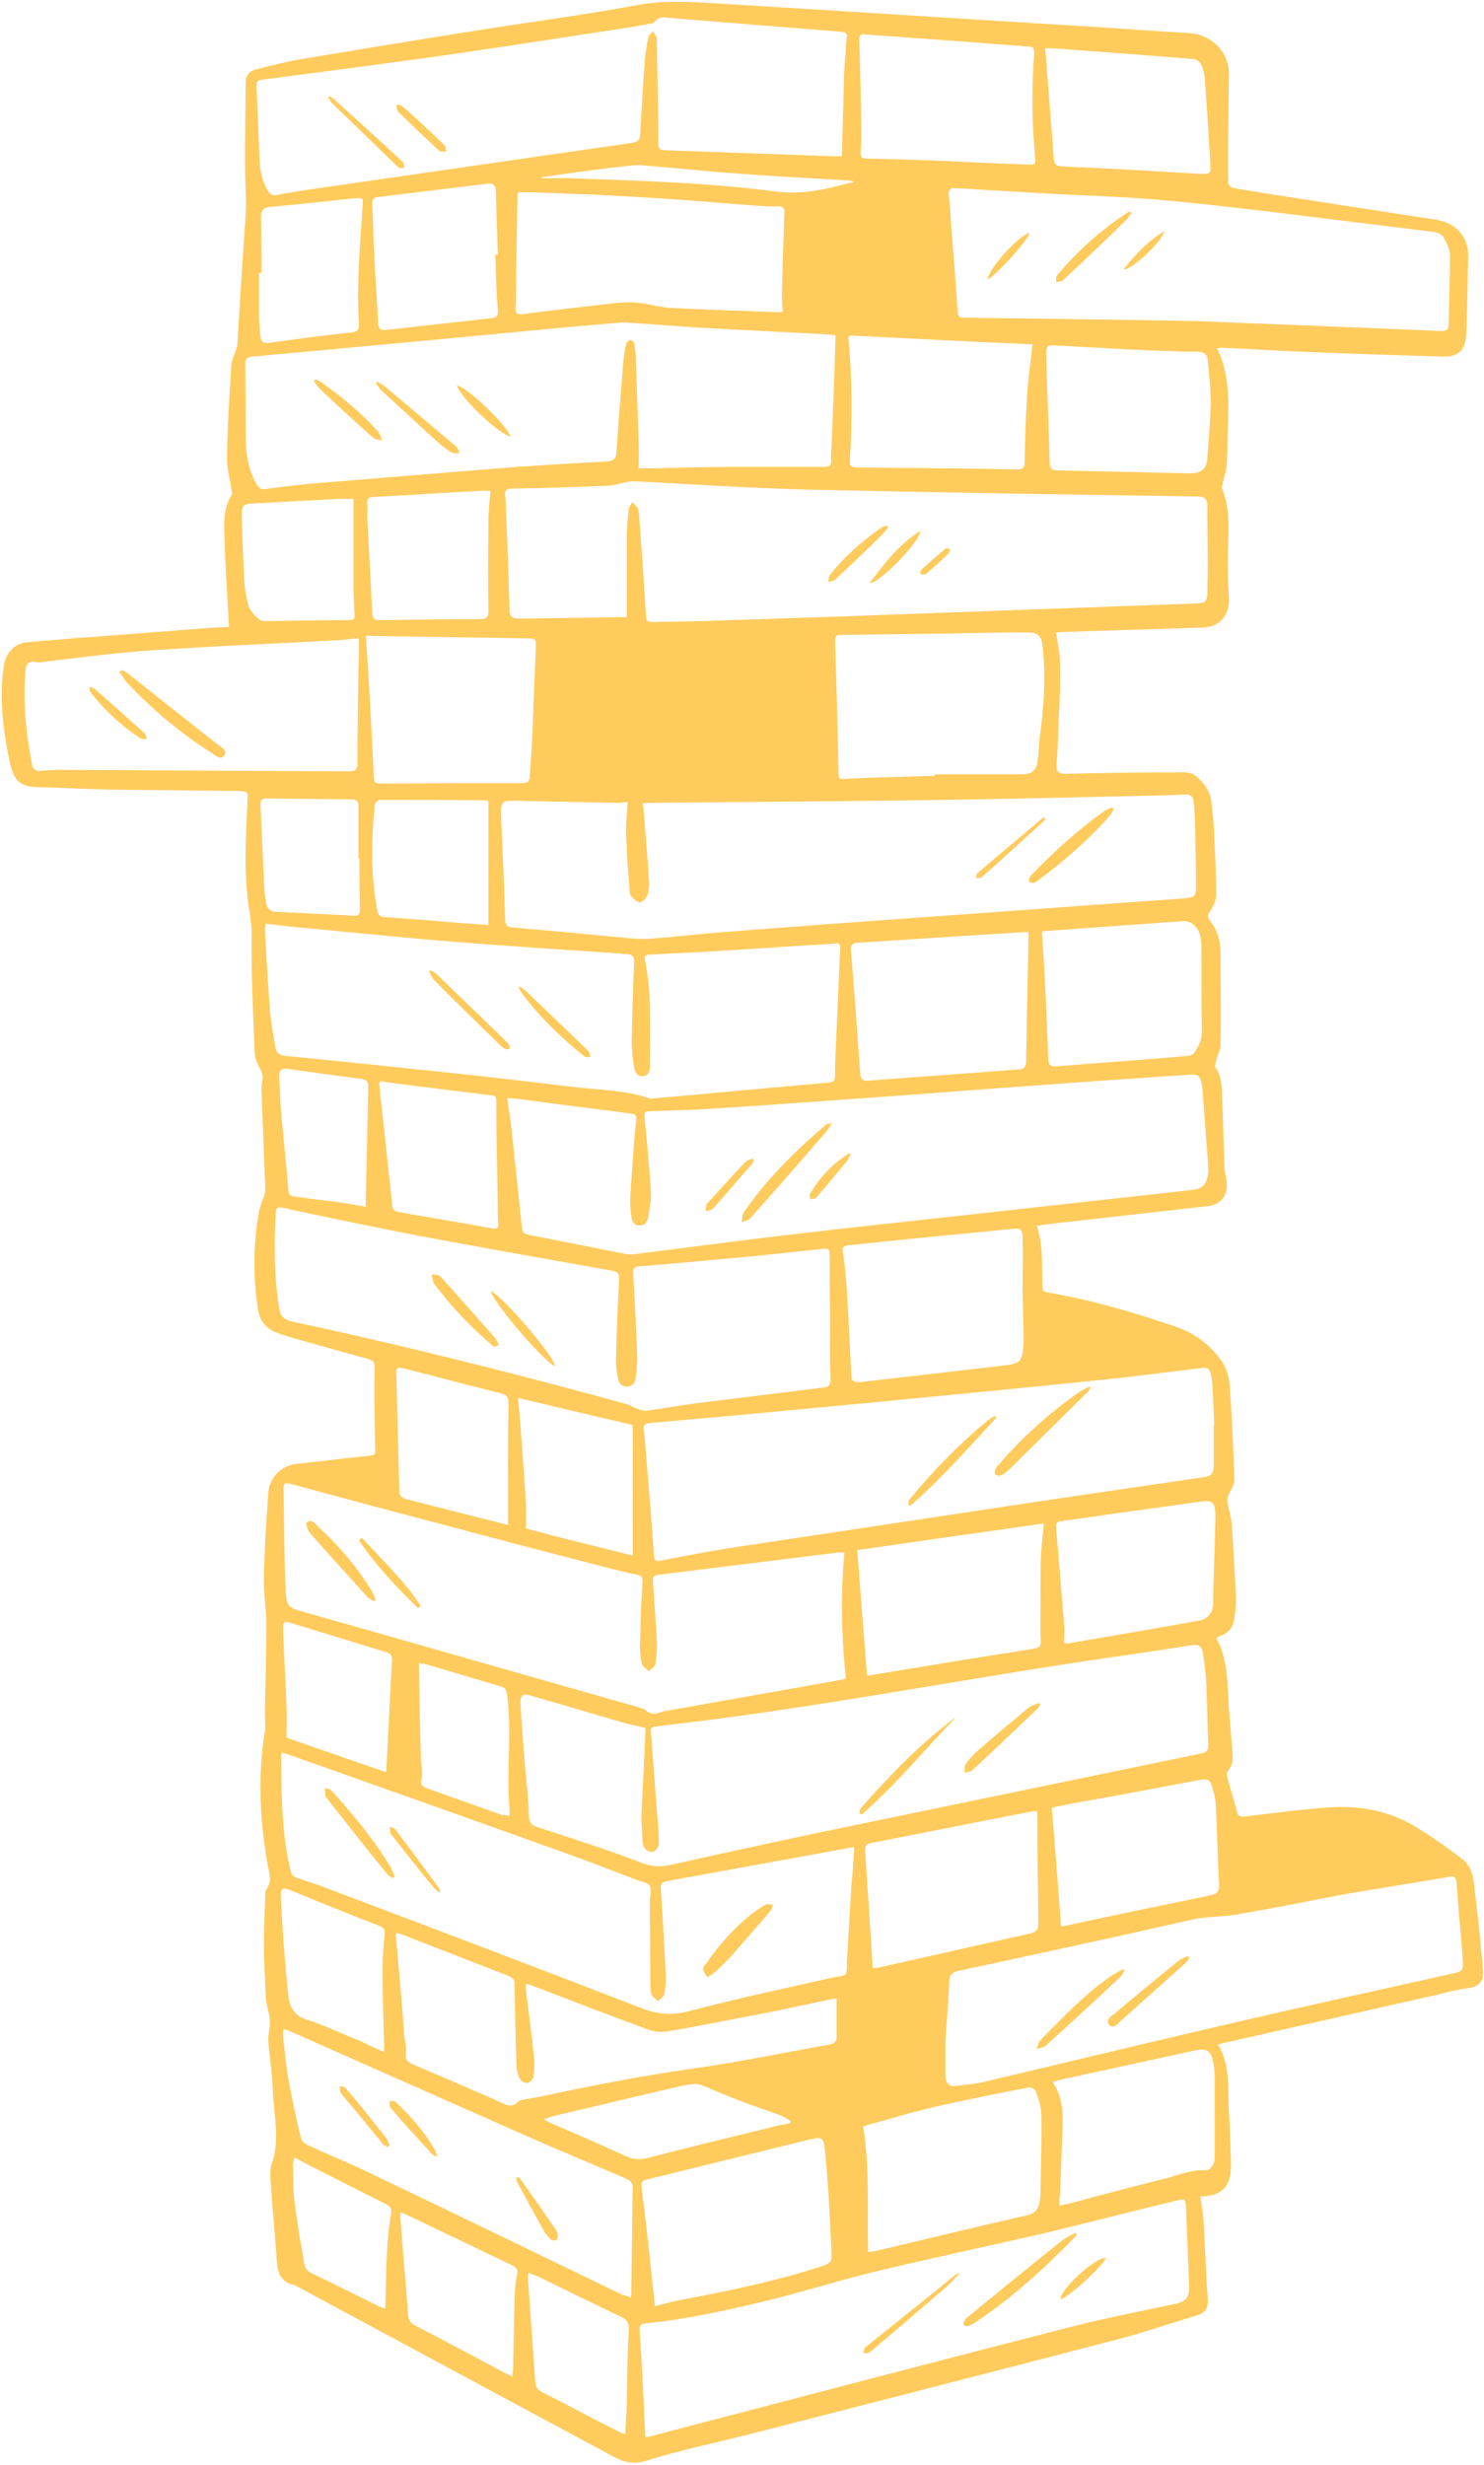 <?xml version="1.0" encoding="UTF-8" standalone="no"?><svg xmlns="http://www.w3.org/2000/svg" xmlns:xlink="http://www.w3.org/1999/xlink" fill="#ffcb5d" height="500.4" preserveAspectRatio="xMidYMid meet" version="1" viewBox="-0.8 -0.2 301.4 500.4" width="301.4" zoomAndPan="magnify"><g id="change1_1"><path d="M45.7,127.1c-0.3-6.3-0.8-12.5-0.9-18.6c-0.1-2.8-0.2-5.6,1.4-8.1c0.2-0.3,0.1-0.8,0-1.2c-0.3-2.2-1-4.5-0.9-6.7 c0.1-6.2,0.5-12.5,0.9-18.7c0.1-1,0.6-1.9,0.9-2.9c0.1-0.3,0.3-0.7,0.3-1c0.5-8.3,1-16.7,1.6-25c0.2-2.2,0.2-4.3,0.1-6.5 c-0.3-7.3,0-14.6,0-21.9c0-1.6,1-2.4,2.4-2.7c2.9-0.7,5.9-1.5,8.9-2c12-2,24.1-4,36.2-5.9c10.7-1.7,21.5-3.1,32.2-5.1 c5.5-1,10.8-0.6,16.1-0.3c26.3,1.6,52.6,3.3,78.9,4.9c5.6,0.4,11.2,0.8,16.7,1.1c4.5,0.2,8.4,3.6,8.3,8.6 c-0.1,5.3-0.1,10.6-0.2,15.9c0,2,0,4.1,0.1,6.1c0,0.3,0.7,0.8,1.1,0.9c6.5,1.1,13.1,2.1,19.6,3.1c7.1,1.1,14.3,2.2,21.4,3.3 c4,0.6,6.6,3.4,6.6,7.2c-0.1,3-0.1,6.1-0.2,9.1c0,2.2-0.1,4.4-0.2,6.6c-0.1,3.5-1.4,5-4.9,4.9c-9.6-0.3-19.1-0.6-28.7-1 c-5.4-0.2-10.8-0.6-16.2-0.8c-0.3,0-0.5,0.1-0.8,0.1c2.8,5.8,2.3,11.8,2.1,17.9c0,2.1,0,4.1-0.2,6.1c-0.1,1.2-0.6,2.4-0.8,3.6 c-0.1,0.3-0.2,0.7-0.1,0.9c1.7,4.1,1.3,8.4,1.2,12.7c-0.1,3.2,0,6.4,0.2,9.6c0.2,3.3-1.9,5.8-5.2,5.9c-9.5,0.3-18.9,0.6-28.4,0.9 c-0.5,0-1,0.1-1.5,0.1c0.3,2.2,0.8,4.3,0.8,6.4c0.1,4-0.1,8-0.3,12c-0.1,2.8-0.2,5.7-0.4,8.5c-0.1,1.3,0.4,1.8,1.7,1.8 c7.6-0.2,15.1-0.3,22.7-0.3c1.3,0,2.8-0.1,3.7,0.6c1.6,1.3,3,3,3.3,5.2c0.3,2.3,0.5,4.5,0.6,6.8c0.2,4.1,0.4,8.2,0.4,12.3 c0,1.1-0.6,2.4-1.3,3.4c-0.5,0.8-0.5,1.1,0.1,1.9c0.8,1,1.4,2.2,1.7,3.4c0.4,1.4,0.4,3,0.4,4.4c0,5.7,0.1,11.4,0,17.1 c0,1.3-0.7,2.5-1,3.8c-0.1,0.4-0.2,0.9,0,1.1c1.2,1.7,1.2,3.7,1.3,5.6c0.2,4.8,0.3,9.6,0.5,14.4c0,1,0.3,2,0.4,3 c0.4,2.9-1.1,4.8-4,5.1c-11,1.2-22,2.5-32.9,3.7c-0.5,0.1-1,0.2-1.6,0.3c1.3,4.1,1,8.1,1.1,12.2c0,0.9,0.3,1.2,1.2,1.3 c9,1.6,17.7,4.1,26.3,7.1c3.7,1.3,6.7,3.7,8.9,6.8c0.9,1.2,1.4,2.9,1.6,4.4c0.5,6.6,0.8,13.2,1,19.8c0,1-0.8,2.1-1.2,3.1 c-0.2,0.5-0.3,1-0.2,1.4c0.3,1.6,0.8,3.2,0.9,4.8c0.3,4.7,0.6,9.4,0.8,14.1c0.1,1.6-0.1,3.2-0.3,4.7c-0.2,1.7-1.1,2.9-2.8,3.5 c-0.2,0.1-0.4,0.2-0.6,0.3c-0.1,0-0.1,0.2-0.2,0.3c2.6,4.8,2.1,10.2,2.6,15.4c0.2,2.6,0.4,5.1,0.6,7.7c0.1,1.3,0.1,2.6-0.9,3.7 c-0.2,0.2-0.2,0.8-0.2,1.1c0.6,2.4,1.4,4.7,2,7.1c0.2,1,0.6,1.2,1.5,1.1c5.9-0.7,11.8-1.5,17.8-1.9c6-0.3,11.7,0.8,16.9,3.9 c3.4,2.1,6.7,4.4,9.8,6.8c1,0.8,1.8,2.4,2,3.7c0.8,6.2,1.5,12.5,2,18.8c0.2,2.4-1,3.3-3.4,3.6c-2.5,0.3-4.9,1.1-7.4,1.6 c-13.7,3.1-27.4,6.2-41.1,9.3c-0.6,0.1-1.2,0.3-1.9,0.5c2.6,4.4,1.9,9.1,2.2,13.7c0.2,3.3,0.3,6.6,0.4,9.9c0,1.1,0,2.2-0.2,3.2 c-0.5,2.3-2.1,3.6-4.4,3.9c-0.5,0.1-1,0.1-1.6,0.1c0.2,1.6,0.5,3,0.6,4.4c0.2,3.1,0.3,6.2,0.5,9.4c0.1,2.3,0.2,4.6,0.4,6.8 c0.2,2-0.5,3.1-2.3,3.6c-5.9,1.8-11.8,3.8-17.8,5.3c-24.2,6.3-48.4,12.5-72.6,18.7c-7.1,1.8-14.4,3.3-21.4,5.5 c-2.7,0.8-4.6,0.2-6.7-0.9c-21.2-11.4-42.4-22.8-63.6-34.2c-0.4-0.2-0.8-0.5-1.2-0.6c-2.8-0.6-3.3-2.6-3.5-5 c-0.2-3.8-0.6-7.6-0.9-11.4c-0.1-1.9-0.3-3.8-0.4-5.7c0-0.8,0-1.7,0.3-2.5c1.8-5.1,0.3-10.2,0.2-15.3c-0.1-3.2-0.7-6.4-0.9-9.6 c-0.1-1.2,0.3-2.4,0.3-3.6c0-0.5,0-1-0.1-1.5c-0.2-1.3-0.7-2.6-0.7-3.9c-0.2-3.7-0.4-7.4-0.4-11.2c0-3.3,0.2-6.6,0.3-9.9 c0-0.2,0-0.5,0.2-0.7c1.3-1.8,0.5-3.5,0.2-5.3c-1.5-8.9-2-17.8-0.5-26.7c0.2-1.2,0-2.4,0-3.6c0.1-6.1,0.3-12.3,0.3-18.4 c0-3.1-0.6-6.1-0.5-9.2c0.1-5.8,0.5-11.6,0.9-17.4c0.2-2.7,2.3-5.4,5.7-5.8c4.8-0.5,9.5-1.1,14.3-1.6c1.8-0.2,1.8-0.1,1.7-2 c-0.1-5.4-0.2-10.7-0.1-16.1c0-1.1-0.5-1.3-1.3-1.6c-5.1-1.4-10.2-2.8-15.4-4.3c-1-0.3-2-0.6-3.1-1c-2.2-0.8-3.5-2.4-3.9-4.7 c-1-6.6-1-13.3,0.2-19.9c0.2-1.1,0.7-2.2,1.1-3.3c0.1-0.4,0.2-0.9,0.2-1.3c-0.3-6.6-0.5-13.2-0.8-19.8c0-0.7,0-1.5,0.2-2.2 c0.2-1-0.1-1.8-0.6-2.7c-0.6-0.9-0.9-2.1-1-3.2c-0.3-8-0.7-16-0.6-24c0-2.2-0.4-4.2-0.7-6.2c-0.9-7.1-0.4-14.2-0.1-21.4 c0.1-1.3-0.6-1.2-1.4-1.3c-8.9-0.1-17.9-0.2-26.8-0.3c-4.9-0.1-9.8-0.4-14.7-0.5c-3.2-0.1-4.5-1.3-5.3-4.6 c-1.3-5.8-2.1-11.8-1.6-17.8c0.1-1.1,0.2-2.1,0.5-3.2c0.6-2.2,2.5-3.7,4.5-3.8c4.9-0.4,9.8-0.9,14.8-1.2c7.8-0.6,15.5-1.2,23.3-1.8 C44.1,127.2,45.1,127.1,45.7,127.1z M102.2,222.7c0.3,2.1,0.6,3.8,0.8,5.5c0.7,6.6,1.4,13.3,2.1,19.9c0.2,2.2,0.3,2.2,2.5,2.6 c6.3,1.2,12.5,2.5,18.8,3.7c0.6,0.1,1.2,0.1,1.8,0c10.7-1.3,21.4-2.8,32-4c11.7-1.4,23.3-2.6,35-3.9c15.3-1.7,30.7-3.4,46-5.1 c2.1-0.2,3-1,3.3-3c0.1-0.5,0.1-1.1,0.1-1.7c-0.4-5.3-0.8-10.6-1.2-15.9c0-0.3-0.1-0.6-0.1-0.8c-0.4-1.9-0.7-2.1-2.7-2 c-10.5,0.7-20.9,1.4-31.4,2.2c-10.4,0.7-20.7,1.6-31.1,2.3c-11.5,0.8-23.1,1.7-34.6,2.4c-4,0.3-8.1,0.3-12.2,0.5 c-0.7,0-1.4,0-1.2,1.2c0.5,5,1,10.1,1.3,15.2c0.1,1.6-0.3,3.2-0.5,4.9c-0.2,1-0.6,2-1.8,1.9c-1.3,0-1.6-1-1.7-2 c-0.1-1.2-0.3-2.3-0.2-3.5c0.3-5.3,0.7-10.7,1.2-16c0.1-0.8-0.1-1.1-0.9-1.2c-6.7-0.9-13.4-1.7-20.1-2.6 C105.8,223,104.1,222.9,102.2,222.7z M126.5,125.1c0-5.6,0-11,0-16.3c0-1.9,0.2-3.8,0.4-5.7c0.1-0.5,0.5-0.9,0.7-1.4 c0.4,0.4,0.8,0.8,1.1,1.2c0.2,0.4,0.3,1,0.3,1.5c0.5,6.8,1,13.7,1.4,20.5c0.1,0.9,0.3,1.2,1.2,1.2c3.3-0.1,6.7-0.1,10.1-0.2 c9-0.3,18.1-0.6,27.1-0.9c24.6-0.9,49.2-1.8,73.8-2.7c1.2,0,1.7-0.5,1.8-1.6c0-2,0.1-3.9,0.1-5.9c0-4.1-0.1-8.2-0.1-12.3 c0-1.4-0.5-1.9-2-1.9c-26.4-0.4-52.8-0.8-79.1-1.4c-11.8-0.3-23.6-1.1-35.5-1.7c-0.5,0-0.9,0.1-1.4,0.2c-1.2,0.2-2.3,0.6-3.5,0.7 c-6.6,0.3-13.2,0.5-19.8,0.6c-1.1,0-1.4,0.4-1.3,1.5c0.2,1.2,0.1,2.5,0.2,3.8c0.3,6.5,0.5,12.9,0.7,19.4c0,1.3,0.6,1.7,1.9,1.7 c7.1-0.1,14.2-0.2,21.3-0.3C126,125.2,126.3,125.1,126.5,125.1z M130.3,350.6c-1.2-0.3-2.4-0.5-3.6-0.8c-6.6-1.9-13.2-3.9-19.9-5.8 c-1.4-0.4-1.9,0-1.9,1.5c0.2,3.8,0.5,7.5,0.8,11.3c0.3,3.8,0.8,7.6,0.9,11.4c0,1.6,0.5,2.2,1.9,2.6c7.1,2.3,14.3,4.6,21.3,7.3 c2.2,0.8,4,0.7,6.1,0.2c12.5-2.8,25-5.5,37.6-8.1c23.2-4.8,46.4-9.6,69.6-14.4c1.2-0.2,1.6-0.7,1.5-1.9c-0.2-4-0.2-8.1-0.4-12.2 c-0.1-2.1-0.4-4.3-0.7-6.4c-0.2-1.2-0.9-1.7-2.2-1.5c-5.8,0.9-11.6,1.8-17.4,2.6c-30.6,4.5-60.9,10.5-91.6,13.9 c-0.7,0.1-1,0.3-0.9,1.1c0.4,5.3,0.8,10.7,1.2,16c0.2,2.2,0.4,4.5,0.4,6.7c0,0.6-0.5,1.3-1,1.6c-0.3,0.2-1.2,0-1.6-0.4 c-0.4-0.3-0.6-1-0.7-1.5c-0.1-2.1-0.3-4.3-0.2-6.4C129.8,361.8,130.1,356.2,130.3,350.6z M126.7,162.6c-0.7,0.1-1.4,0.2-2,0.2 c-6.6-0.1-13.2-0.3-19.9-0.4c-4-0.1-3.9-0.1-3.8,3.9c0.3,6.7,0.6,13.4,0.8,20.1c0,1.1,0.3,1.6,1.4,1.7c7.3,0.6,14.6,1.3,21.9,2 c2,0.2,4,0.4,6,0.3c5.2-0.4,10.3-1,15.5-1.4c13.9-1.1,27.9-2.1,41.8-3.1c17.1-1.2,34.1-2.5,51.2-3.7c2.2-0.2,2.5-0.3,2.5-2.5 c0-4.5-0.1-8.9-0.2-13.4c0-1.3-0.2-2.5-0.3-3.8c-0.1-1.1-0.7-1.5-1.8-1.4c-3.2,0.2-6.4,0.2-9.6,0.3c-13.1,0.3-26.3,0.6-39.4,0.8 c-20,0.3-40,0.4-60,0.6c-0.4,0-0.7,0.1-1.1,0.1c0.1,0.5,0.2,0.9,0.2,1.3c0.4,4.8,0.8,9.6,1.1,14.3c0.1,1,0,2.1-0.3,3 c-0.2,0.6-1,1.4-1.5,1.5c-0.6,0-1.3-0.7-1.8-1.2c-0.2-0.2-0.3-0.7-0.3-1c-0.2-3.2-0.6-6.3-0.6-9.5 C126.1,168.5,126.5,165.7,126.7,162.6z M168.9,67.9c-0.6-0.1-1-0.2-1.5-0.2c-8.8-0.5-17.7-0.9-26.5-1.4c-4.7-0.3-9.5-0.7-14.2-1 c-0.5,0-1,0-1.5,0c-2.8,0.2-5.6,0.5-8.4,0.7c-22.1,2.1-44.3,4.2-66.4,6.2c-1.1,0.1-1.4,0.5-1.4,1.5c0.1,4.7,0.1,9.3,0.1,14 c0,3.6,0.3,7.1,2.2,10.4c0.5,0.8,0.9,1.1,1.8,1c3.5-0.5,6.9-0.9,10.4-1.2c12.2-1,24.4-2,36.7-3c7.4-0.6,14.8-1,22.2-1.4 c1.3-0.1,1.9-0.4,2-1.9c0.4-6.1,0.9-12.3,1.4-18.4c0.1-1.2,0.3-2.5,0.6-3.7c0.1-0.3,0.5-0.6,0.9-0.7c0.2,0,0.6,0.4,0.7,0.7 c0.2,0.7,0.2,1.4,0.3,2.1c0.2,5.9,0.4,11.7,0.6,17.6c0.1,1.9,0,3.7,0,5.7c0.7,0,1.3,0,1.8,0c5.5-0.1,11-0.3,16.5-0.3 c6.4,0,12.9,0,19.3,0c1.1,0,1.6-0.3,1.5-1.5c-0.1-1,0.1-2,0.1-2.9C168.4,82.9,168.7,75.4,168.9,67.9z M53.1,187.3 c0,0.6-0.1,1-0.1,1.4c0.3,5.3,0.6,10.6,1,15.9c0.2,2.6,0.7,5.2,1.1,7.7c0.2,1.3,0.9,1.8,2.3,1.9c11.4,1.1,22.7,2.3,34.1,3.5 c8.4,0.9,16.9,1.9,25.3,2.9c4.8,0.5,9.7,0.6,14.3,2.2c0.2,0.1,0.6,0,0.8,0c11.5-1,22.9-2.1,34.4-3.1c2.5-0.2,2.5-0.1,2.5-2.6 c0-0.3,0-0.7,0-1c0.3-7.7,0.7-15.4,1-23.1c0.1-1.7,0.1-1.8-1.6-1.6c-8.4,0.5-16.8,1.1-25.3,1.6c-3.9,0.2-7.7,0.4-11.6,0.6 c-0.7,0-1.3,0.1-1.1,1.1c0.4,2.3,0.8,4.7,0.9,7.1c0.2,4.8,0.1,9.7,0.1,14.5c0,0.9-0.3,1.9-1.4,2c-1.2,0.1-1.6-0.8-1.8-1.8 c-0.3-1.7-0.5-3.4-0.5-5.1c0.1-5.3,0.2-10.6,0.5-15.9c0.1-1.5-0.4-2.1-1.8-2c-0.3,0-0.6,0-0.8-0.1c-10.5-0.7-21-1.4-31.5-2.2 c-10.5-0.8-21.1-1.9-31.6-2.9C59.3,188.1,56.3,187.7,53.1,187.3z M170.7,315c-0.5,0-0.9,0-1.3,0c-12.1,1.5-24.2,3-36.4,4.5 c-1,0.1-1.3,0.4-1.2,1.5c0.3,4,0.6,8.1,0.8,12.1c0.1,1.5-0.1,3.1-0.3,4.6c-0.1,0.5-0.8,0.9-1.3,1.4c-0.5-0.5-1.3-0.9-1.4-1.4 c-0.3-1.3-0.5-2.8-0.4-4.2c0.1-4.2,0.2-8.4,0.5-12.6c0-0.9-0.2-1.2-1.1-1.4c-2-0.4-4-0.9-6-1.4c-11.2-2.9-22.4-5.8-33.5-8.8 c-10.4-2.7-20.7-5.5-31.1-8.3c-1.3-0.3-1.2,0.4-1.2,1.2c0.1,6.7,0.1,13.4,0.4,20.1c0.2,3.9,0.4,3.8,4.2,4.9 c22.6,6.4,45.2,12.9,67.8,19.3c0.4,0.1,0.8,0.2,1,0.4c1.1,1.1,2.3,0.9,3.6,0.4c0.3-0.1,0.6-0.2,1-0.2c11.1-2,22.1-3.9,33.2-5.9 c1.1-0.2,2.2-0.4,3-0.6C170.1,332.1,169.9,323.6,170.7,315z M172.7,374.8c-0.7,0.1-1.3,0.2-1.8,0.3c-12.1,2.2-24.1,4.4-36.2,6.6 c-1,0.2-1.4,0.5-1.3,1.6c0.4,5.7,0.7,11.4,1,17.2c0.1,1.4,0,2.8-0.3,4.2c-0.1,0.5-0.8,0.9-1.2,1.4c-0.4-0.4-1-0.7-1.3-1.2 c-0.3-0.5-0.2-1.2-0.3-1.8c0-5.8-0.1-11.6-0.1-17.5c0-1,0.4-2.2,0-2.9c-0.4-0.7-1.7-0.9-2.6-1.2c-4.5-1.7-9-3.5-13.5-5.1 c-19.2-6.9-38.4-13.7-57.6-20.5c-0.3-0.1-0.6-0.1-1.1-0.3c-0.1,0.6-0.1,1-0.1,1.4c0.1,7.7,0.1,15.4,2,22.9c0.1,0.5,0.7,1,1.1,1.1 c1.6,0.6,3.4,1.1,5,1.7c21.7,8.2,43.4,16.4,65.1,24.8c3.3,1.3,6.1,1.5,9.7,0.6c9.8-2.6,19.7-4.7,29.5-6.9c0.8-0.2,1.8-0.1,2.2-0.6 c0.4-0.5,0.3-1.5,0.3-2.3c0.3-5.2,0.6-10.4,0.9-15.6C172.4,380.1,172.5,377.6,172.7,374.8z M170.2,31.5c0.1-5.4,0.3-10.6,0.4-15.9 c0.1-2.5,0.3-4.9,0.5-7.4c0.2-1.8,0.3-1.8-1.6-2c-11.2-0.9-22.4-1.8-33.6-2.7c-1.4-0.1-2.8-0.6-3.8,0.8c-0.1,0.2-0.5,0.2-0.8,0.3 c-2.2,0.4-4.3,0.8-6.5,1.1c-11.9,1.8-23.9,3.7-35.8,5.4c-12.2,1.7-24.5,3.3-36.7,4.9c-0.9,0.1-1,0.5-1,1.3 c0.2,4.9,0.4,9.9,0.6,14.8c0.1,2.3,0.5,4.4,1.7,6.4c0.5,0.8,0.9,1,1.8,0.9c1.9-0.4,3.8-0.7,5.8-1c22.1-3.2,44.3-6.4,66.4-9.6 c1.1-0.2,1.5-0.5,1.6-1.6c0.3-5.2,0.6-10.3,1-15.5c0.1-1.5,0.4-3,0.7-4.4c0.1-0.4,0.6-0.7,0.9-1.1c0.3,0.4,0.6,0.9,0.8,1.3 c0.1,0.1,0,0.3,0,0.4c0.1,7,0.3,14.1,0.3,21.1c0,1,0.3,1.2,1.2,1.3c11.2,0.4,22.4,0.8,33.7,1.2C168.7,31.6,169.4,31.5,170.2,31.5z M245.7,289.1c0,0,0.1,0,0.1,0c-0.1-2.8-0.2-5.6-0.4-8.4c0-0.8-0.2-1.6-0.4-2.3c-0.2-0.7-0.7-1-1.5-0.9c-6.7,0.8-13.4,1.7-20.1,2.4 c-16.6,1.7-33.2,3.3-49.8,4.9c-13.7,1.3-27.5,2.6-41.2,3.8c-2.7,0.2-2.7,0.2-2.3,2.8c0,0.3,0.1,0.6,0.1,1c0.6,7.7,1.3,15.3,1.8,23 c0.1,1.2,0.4,1.5,1.6,1.2c5-1,10-1.9,15-2.7c15.9-2.4,31.9-4.8,47.8-7.2c15.8-2.4,31.5-4.7,47.3-7c1.5-0.2,2-0.8,2-2.2 C245.7,294.7,245.7,291.9,245.7,289.1z M167.8,267.3C167.7,267.3,167.7,267.3,167.8,267.3c-0.1-4.1-0.1-8.1-0.1-12.2 c0-1.9,0-1.9-1.9-1.7c-5.9,0.6-11.8,1.3-17.7,1.8c-6.4,0.6-12.8,1.2-19.2,1.7c-0.8,0.1-1.1,0.3-1.1,1.2c0.3,5.5,0.6,11,0.8,16.5 c0.1,1.6-0.1,3.3-0.3,4.9c-0.1,1-0.6,1.8-1.8,1.8c-1.1,0-1.7-0.8-1.8-1.8c-0.2-1.1-0.4-2.1-0.4-3.2c0.1-5.2,0.3-10.4,0.6-15.6 c0.1-2.7,0.2-2.6-2.4-3.1c-12.8-2.3-25.5-4.5-38.2-6.9c-9.2-1.8-18.5-3.7-27.7-5.7c-1.4-0.3-1.4,0.5-1.4,1.4 c-0.4,6.3-0.3,12.7,0.7,19c0.3,1.7,1,2.3,2.6,2.7c22.9,4.9,45.6,10.6,68.1,16.8c0.7,0.2,1.3,0.7,2,0.9c0.6,0.2,1.3,0.5,1.9,0.4 c3.4-0.4,6.7-1.1,10.1-1.5c8.6-1.1,17.2-2.1,25.8-3.2c1.2-0.1,1.5-0.6,1.5-1.8C167.7,275.5,167.8,271.4,167.8,267.3z M242.5,65 c17.2,0.7,33.3,1.3,49.3,2c0.9,0,1.6-0.1,1.6-1.2c0.1-4.7,0.3-9.5,0.3-14.2c0-1.2-0.7-2.5-1.3-3.6c-0.3-0.6-1.2-1-1.9-1.1 c-11.3-1.4-22.6-2.8-34-4.2c-8-0.9-16-1.9-24-2.5c-6.3-0.5-12.6-0.7-18.8-1c-6.8-0.4-13.6-0.8-20.4-1.2c-1.1-0.1-1.5,0.3-1.4,1.4 c0.3,2.6,0.4,5.2,0.6,7.8c0.4,5.3,0.9,10.7,1.2,16c0.1,1,0.5,1.1,1.3,1.1C211.2,64.5,227.4,64.7,242.5,65z M130.3,494.6 c0.5-0.1,0.8-0.1,1.1-0.2c5.7-1.5,11.4-3,17.2-4.5c22.5-5.9,45.1-11.8,67.7-17.6c7-1.8,14.2-3.2,21.3-4.7c2.5-0.5,3.2-1.3,3.1-3.9 c-0.2-5.1-0.4-10.2-0.6-15.4c-0.1-2.1-0.1-2.2-2.1-1.7c-9.2,2.2-18.3,4.6-27.6,6.8c-10.9,2.5-21.9,4.8-32.7,7.4 c-7.2,1.7-14.4,4-21.6,5.8c-8.5,2.1-17,4-25.8,4.9c-0.8,0.1-1.3,0.3-1.2,1.4c0.4,5.3,0.6,10.5,0.9,15.8 C130,490.6,130.2,492.5,130.3,494.6z M191.2,414.1c0,2.2,0,4.6,0,7c0,1.5,0.8,2.4,1.9,2.2c1.9-0.2,3.9-0.4,5.8-0.8 c17.8-4.2,35.5-8.5,53.3-12.6c13.9-3.2,27.9-6.3,41.9-9.4c2.1-0.5,2.3-0.5,2.2-2.7c-0.4-5.3-0.9-10.6-1.3-15.9 c-0.1-0.9-0.4-1.2-1.3-1.1c-7,1.2-14,2.3-21,3.5c-7.7,1.4-15.5,3.1-23.2,4.3c-2.7,0.4-5.4,0.3-8.1,0.9c-15.8,3.6-31.6,7-47.4,10.4 c-1.5,0.3-2,0.9-2,2.3C191.8,406.2,191.5,410.1,191.2,414.1z M72.1,129.4c-1.6,0.1-3.1,0.3-4.6,0.4c-12.8,0.7-25.7,1.2-38.5,2.1 c-6.8,0.5-13.6,1.4-20.4,2.2c-0.7,0.1-1.5,0.3-2.2,0.1c-1.5-0.3-1.9,0.5-2,1.6c-0.6,6.6,0.1,13.2,1.4,19.7c0.1,0.3,0.7,0.8,1.1,0.8 c1.4,0,2.9-0.2,4.3-0.2c19.6,0.1,39.2,0.2,58.8,0.3c1.3,0,1.8-0.3,1.8-1.6c0-6.4,0.1-12.9,0.2-19.3 C72.1,133.5,72.1,131.5,72.1,129.4z M127.3,466.3c0.1-0.5,0.1-0.6,0.1-0.8c0.1-7.3,0.2-14.6,0.3-21.9c0-0.4-0.5-1.1-0.9-1.3 c-7.6-3.3-15.2-6.4-22.8-9.8c-15.4-6.8-30.9-13.7-46.3-20.5c-0.2-0.1-0.5-0.1-0.9-0.2c-0.1,0.6-0.2,1.2-0.1,1.7 c0.4,3.1,0.6,6.1,1.2,9.1c0.7,3.7,1.5,7.5,2.4,11.2c0.1,0.6,0.8,1.2,1.4,1.5c4.5,2.1,9.1,3.9,13.5,6.1c16.8,8,33.6,16.2,50.4,24.3 C126.2,465.8,126.7,466,127.3,466.3z M169.1,405.5c-0.7,0.1-1.1,0.2-1.6,0.3c-3.8,0.8-7.6,1.6-11.4,2.4c-6.9,1.3-13.7,2.7-20.6,3.9 c-1.5,0.3-3.2,0.3-4.5-0.2c-7.9-2.9-15.7-5.9-23.5-8.9c-0.4-0.2-0.9-0.3-1.5-0.5c0,0.5,0,0.9,0,1.2c0.6,4.7,1.2,9.4,1.7,14.2 c0.1,1.2,0,2.5-0.2,3.7c-0.1,0.5-0.9,1.1-1.3,1.1c-0.5,0-1.3-0.5-1.5-1c-0.4-0.9-0.6-1.9-0.6-2.8c-0.2-5.4-0.3-10.7-0.4-16.1 c0-0.9-0.2-1.4-1.1-1.8c-7.2-2.8-14.4-5.6-21.6-8.4c-0.4-0.2-0.8-0.2-1.3-0.4c-0.1,0.3-0.2,0.5-0.1,0.6c0.6,6.7,1.2,13.4,1.7,20 c0.1,1.3,0.5,2.6,0.3,3.9c-0.1,1.1,0.2,1.6,1.2,2.1c5.9,2.5,11.7,5,17.6,7.6c1.4,0.6,2.7,1.6,4.1,0c0.2-0.2,0.5-0.2,0.8-0.3 c1.1-0.2,2.3-0.4,3.4-0.6c10.3-2.2,20.5-4.2,30.9-5.7c9.5-1.3,19-3.3,28.5-5c0.4-0.1,1-0.7,1-1 C169.1,411.1,169.1,408.4,169.1,405.5z M104.4,38.8c0,0.5-0.1,0.8-0.1,1.1c-0.1,5.2-0.2,10.3-0.3,15.5c0,2.4,0,4.8-0.1,7.1 c0,0.9,0.3,1.2,1.3,1.1c5.3-0.7,10.5-1.3,15.8-1.9c2.3-0.3,4.6-0.6,6.9-0.5c2.4,0.1,4.8,0.9,7.2,1.1c7.5,0.4,15,0.6,22.5,0.9 c0.2,0,0.3-0.1,0.6-0.2c-0.1-0.9-0.2-1.9-0.2-2.8c0.1-5.6,0.3-11.3,0.5-16.9c0-1,0-1.6-1.2-1.6c-1.3,0-2.6,0-3.9-0.1 c-5.6-0.4-11.1-0.9-16.7-1.3c-5.7-0.4-11.4-0.7-17.2-1C114.5,39.1,109.5,38.9,104.4,38.8z M189.1,157.3c0-0.1,0-0.2,0-0.3 c5.8,0,11.6,0,17.5,0c2.3,0,3.1-0.7,3.4-3.1c0.2-1.5,0.2-3.1,0.4-4.6c0.8-6.2,1.3-12.3,0.5-18.5c-0.2-1.9-1-2.6-2.9-2.6 c-5,0-10,0.1-15,0.2c-7.6,0.1-15.1,0.2-22.7,0.3c-0.7,0-1.5-0.2-1.5,1.2c0.3,8.7,0.5,17.4,0.7,26.1c0,2-0.1,2,1.8,1.9 C177.4,157.6,183.2,157.5,189.1,157.3z M206.9,261.2C206.9,261.2,207,261.2,206.9,261.2c0-3.3,0.1-6.6,0-9.9c0-1.9-0.3-2.2-2.2-2 c-6.8,0.7-13.6,1.3-20.4,2c-4.2,0.4-8.4,0.9-12.6,1.3c-1.2,0.1-1.6,0.4-1.3,1.7c0.4,2,0.5,4.1,0.7,6.1c0.4,6.2,0.7,12.4,1,18.6 c0.1,1.3,0.6,1.5,1.8,1.4c9.5-1.1,19.1-2.2,28.6-3.3c4.1-0.5,4.3-0.6,4.6-4.8C207.1,268.6,206.9,264.9,206.9,261.2z M73.5,128.9 c0.3,4.4,0.6,8.6,0.8,12.8c0.3,5.3,0.6,10.5,0.8,15.8c0,1,0.3,1.4,1.4,1.4c9.6-0.1,19.2-0.1,28.8-0.1c1,0,1.4-0.3,1.5-1.3 c0.2-3.4,0.5-6.9,0.6-10.3c0.2-5.2,0.4-10.3,0.6-15.5c0.1-2.3,0.1-2.3-2.1-2.3c-10.4-0.2-20.9-0.3-31.3-0.5 C74.2,128.8,73.8,128.9,73.5,128.9z M208.1,189c-2.2,0.1-4.5,0.3-6.8,0.4c-9.3,0.6-18.6,1.2-27.9,1.8c-0.9,0.1-1.4,0.2-1.4,1.4 c0.7,8.3,1.3,16.6,1.9,25c0.1,1.3,0.4,1.7,1.7,1.6c10.2-0.8,20.5-1.5,30.7-2.3c0.9-0.1,1.2-0.5,1.3-1.3c0-2,0.1-4,0.1-6 C207.8,202.8,208,196,208.1,189z M132.2,468c2.1-0.5,4-1.1,6-1.4c9.5-1.8,19-3.8,28.2-6.8c1.3-0.4,1.8-1,1.7-2.4 c-0.2-3.3-0.3-6.5-0.5-9.8c-0.2-3.9-0.5-7.7-0.9-11.6c-0.2-2.2-0.7-2.4-2.8-1.9c-11.1,2.7-22.3,5.5-33.4,8.2 c-0.9,0.2-1.1,0.6-1,1.5c0.2,1.7,0.4,3.3,0.6,5C130.9,455.1,131.5,461.5,132.2,468z M171.7,67.9c-0.1,0.3-0.2,0.4-0.2,0.5 c0.8,8.3,0.8,16.6,0.3,25c-0.1,1.1,0.4,1.3,1.3,1.3c10.9,0.1,21.9,0.2,32.8,0.4c1,0,1.3-0.3,1.4-1.3c0.1-4.6,0.2-9.1,0.5-13.7 c0.2-3.4,0.7-6.7,1.1-10.4C196.6,69.2,184.1,68.5,171.7,67.9z M211.2,309.1c-12.8,1.8-25.4,3.6-37.9,5.4c0.7,8.7,1.3,17,2,25.5 c0.5-0.1,1.2-0.1,1.9-0.3c10.3-1.7,20.6-3.4,30.9-5c2.6-0.4,2.6-0.4,2.4-3.1c0-0.2,0-0.4,0-0.6c0-5.1,0-10.2,0.1-15.2 C210.7,313.7,211,311.6,211.2,309.1z M175.5,457c0.6-0.1,0.8-0.1,1.1-0.1c10.3-2.4,20.7-5,31-7.3c1.9-0.4,2.6-1.4,2.8-3.2 c0-0.3,0.1-0.6,0.1-1c0.1-5.4,0.3-10.8,0.2-16.2c0-1.6-0.6-3.3-1.1-4.8c-0.1-0.4-1-0.9-1.5-0.8c-6.3,1.2-12.6,2.5-18.9,3.9 c-4.5,1-8.9,2.4-13.4,3.6c-0.5,0.1-0.9,0.3-1.3,0.4C175.9,440,175.3,448.4,175.5,457z M210.8,188.9c0.2,3.4,0.5,6.6,0.6,9.9 c0.3,5.3,0.5,10.6,0.7,15.9c0,1.3,0.5,1.7,1.8,1.6c2-0.2,4-0.3,6-0.5c6.7-0.5,13.5-1,20.2-1.6c0.6,0,1.3-0.2,1.6-0.6 c0.9-1.3,1.6-2.6,1.6-4.4c-0.1-5.8-0.1-11.5-0.1-17.3c0-0.8-0.1-1.6-0.3-2.3c-0.5-1.8-1.9-2.9-3.5-2.8c-9.2,0.7-18.3,1.3-27.5,2 C211.5,188.8,211.1,188.9,210.8,188.9z M191.8,32.5C191.8,32.5,191.8,32.6,191.8,32.5c5.3,0.3,10.5,0.5,15.8,0.7 c2,0.1,2,0.1,1.8-1.8c-0.6-6.7-0.7-13.4-0.2-20.1c0.1-2,0.1-2-1.9-2.1c-3.9-0.3-7.7-0.6-11.6-0.9c-6.9-0.5-13.8-1-20.6-1.5 c-0.8-0.1-1.4-0.1-1.4,1.1c0.2,5.3,0.3,10.5,0.4,15.8c0,2.2,0.1,4.5-0.1,6.7c-0.1,1.3,0.2,1.6,1.4,1.6 C180.9,32.1,186.3,32.3,191.8,32.5z M176.5,399.4c0.5-0.1,1-0.1,1.4-0.2c10.2-2.3,20.5-4.6,30.7-6.9c1.2-0.3,1.5-0.9,1.5-2 c-0.1-7.4-0.2-14.7-0.2-22.1c0-0.2-0.1-0.4-0.1-0.7c-0.4,0-0.8,0-1.2,0.1c-10.9,2.1-21.8,4.3-32.6,6.4c-0.9,0.2-1.1,0.5-1.1,1.4 c0.5,7.7,1,15.3,1.5,23C176.4,398.7,176.4,399,176.5,399.4z M227.6,70.7C227.6,70.7,227.6,70.7,227.6,70.7 c-4.8-0.3-9.7-0.5-14.5-0.8c-1-0.1-1.5,0.3-1.4,1.3c0,0.5,0,0.9,0,1.4c0.2,7,0.5,14.1,0.7,21.1c0,1.2,0.4,1.6,1.6,1.6 c9,0.2,18,0.4,27,0.6c2.2,0,3.3-0.9,3.4-3.1c0.3-3.7,0.6-7.3,0.7-11c0-2.9-0.3-5.8-0.6-8.8c-0.1-1.3-0.8-1.8-2.2-1.8 C237.3,71.2,232.4,70.9,227.6,70.7z M214.7,390.9c0.3,0,0.8-0.1,1.2-0.2c9.7-2.1,19.4-4.1,29.1-6.1c1.4-0.3,1.9-0.8,1.8-2.2 c-0.3-5.5-0.4-11.1-0.7-16.6c-0.1-1.2-0.5-2.4-0.8-3.5c-0.3-1.1-0.9-1.4-2.1-1.2c-8.5,1.6-16.9,3.2-25.4,4.7c-1.8,0.3-3.5,0.7-5,1 C213.5,374.9,214.1,382.8,214.7,390.9z M214.4,447.6c0.8-0.2,1.3-0.3,1.8-0.4c6.4-1.7,12.8-3.4,19.2-5c2.9-0.7,5.7-2,8.9-1.8 c0.4,0,1.1-0.7,1.3-1.2c0.3-0.5,0.3-1.3,0.3-1.9c0-5.4,0-10.8,0-16.2c0-1.1-0.2-2.1-0.4-3.2c-0.5-1.8-1.4-2.2-3.2-1.9 c-9.2,2-18.4,4-27.6,6c-0.5,0.1-0.9,0.3-1.7,0.5c2.6,3.8,2,8,1.9,12.1c-0.1,3.6-0.3,7.2-0.4,10.8 C214.3,446,214.4,446.7,214.4,447.6z M215.3,333.4c0.4,0,0.8,0.1,1.1,0c8.8-1.5,17.6-3,26.4-4.6c1.7-0.3,2.7-1.6,2.8-3.3 c0-0.6,0-1.1,0-1.7c0.1-4.7,0.3-9.4,0.4-14.1c0-1.1,0.1-2.1,0-3.2c-0.2-1.7-0.8-2.1-2.5-1.9c-5.1,0.7-10.2,1.4-15.2,2.1 c-4.5,0.6-8.9,1.3-13.4,1.9c-0.8,0.1-1.3,0.2-1.2,1.4c0.6,6.8,1.1,13.6,1.7,20.5C215.4,331.4,215.3,332.3,215.3,333.4z M211.5,9.6 c0,0.6,0,0.9,0.1,1.3c0.5,7,1.1,13.9,1.6,20.9c0.1,1.3,0.4,1.7,1.8,1.8c9.3,0.4,18.5,0.9,27.8,1.5c2.1,0.1,2.4,0,2.2-2.1 c-0.3-5.8-0.7-11.5-1.1-17.3c-0.1-0.9-0.3-1.9-0.7-2.7c-0.3-0.6-1-1.2-1.6-1.2c-9.5-0.8-19-1.5-28.6-2.2 C212.6,9.6,212.1,9.6,211.5,9.6z M99.8,51.5c0.2,0,0.3,0,0.5,0c-0.1-4.3-0.3-8.6-0.4-13c0-1.1-0.6-1.6-1.7-1.4 c-7.4,0.9-14.8,1.8-22.2,2.7c-0.9,0.1-1.2,0.4-1.2,1.4c0.2,3.4,0.2,6.8,0.4,10.2c0.2,4.7,0.6,9.4,0.8,14.1c0.1,1,0.5,1.4,1.5,1.3 c7.2-0.8,14.4-1.6,21.5-2.4c1.2-0.1,1.4-0.6,1.3-1.7C100,58.9,99.9,55.2,99.8,51.5z M98.8,99.5c-0.4,0-0.8-0.1-1.1-0.1 c-7.6,0.4-15.2,0.9-22.7,1.3c-0.9,0-1.3,0.3-1.2,1.3c0.1,1,0,2,0,2.9c0.3,6.4,0.7,12.8,1,19.2c0.1,1.3,0.4,1.7,1.7,1.6 c6.8-0.1,13.5-0.2,20.3-0.2c1.3,0,1.6-0.5,1.6-1.7c-0.1-5.7-0.1-11.4,0-17C98.3,104.4,98.6,102,98.8,99.5z M76.4,219.3 c-0.1,0.3-0.2,0.4-0.2,0.5c0.9,8.3,1.8,16.7,2.7,25c0,0.4,0.5,0.9,0.9,1c6.5,1.2,13,2.2,19.4,3.4c1,0.2,1.3-0.2,1.2-1.1 c-0.1-1.1-0.1-2.2-0.1-3.4c-0.1-6.8-0.3-13.7-0.3-20.6c0-1.8,0.1-1.8-1.6-2c-4.9-0.6-9.7-1.2-14.6-1.8 C81.4,220,79,219.7,76.4,219.3z M102.4,309.4c0-8.4-0.1-16.5,0.1-24.6c0-1.3-0.4-1.8-1.5-2.1c-6.5-1.6-13-3.4-19.5-5 c-1.7-0.4-1.9-0.4-1.8,1.4c0.2,7.7,0.4,15.4,0.6,23.2c0,1.1,0.4,1.6,1.5,1.9c5.2,1.3,10.3,2.6,15.4,3.9 C98.8,308.5,100.5,308.9,102.4,309.4z M127.7,315.6c0-9,0-17.8,0-26.5c-7.7-1.8-15.4-3.6-23.3-5.5c0.2,2.1,0.4,3.9,0.5,5.7 c0.4,5.2,0.8,10.5,1.1,15.7c0.1,1.6,0,3.3,0,5.1C112.9,312,120.1,313.7,127.7,315.6z M98.4,187.6c0-8.5,0-16.8,0-25.1 c-0.1-0.1-0.3-0.2-0.4-0.2c-7.2-0.1-14.5-0.1-21.7-0.1c-0.3,0-0.9,0.6-1,1c-0.7,7.2-0.8,14.3,0.5,21.4c0.2,1,0.6,1.4,1.7,1.4 c4.3,0.3,8.6,0.6,12.8,1C92.9,187.2,95.5,187.4,98.4,187.6z M52.3,55.2c-0.2,0-0.4,0-0.5,0c0,2.7,0,5.5,0,8.2 c0,1.6,0.1,3.2,0.3,4.7c0.1,1.1,0.7,1.5,1.9,1.3c5.5-0.8,11-1.5,16.5-2.1c1.3-0.1,1.7-0.6,1.6-1.9c-0.5-7.7,0.2-15.4,0.7-23.2 c0.2-2.3,0.3-2.3-2-2.1c-5.6,0.6-11.1,1.2-16.7,1.7c-1.3,0.1-1.9,0.7-1.9,2C52.3,47.8,52.3,51.5,52.3,55.2z M71,101.1 c-1,0-2.2,0-3.3,0c-5.6,0.3-11.2,0.6-16.7,0.9c-2.4,0.1-2.7,0.2-2.7,2.7c0.1,4.4,0.3,8.8,0.5,13.1c0.1,1.5,0.4,3,0.7,4.4 c0.3,1.6,2.3,3.8,3.4,3.7c5.8-0.1,11.6-0.2,17.3-0.2c0.9,0,1.1-0.4,1-1.2c-0.1-1.3-0.1-2.6-0.2-3.9C71,114.1,71,107.7,71,101.1z M77.6,359.6c0.1-0.5,0.1-0.7,0.1-1c0.4-7.2,0.7-14.4,1.1-21.6c0.1-1-0.2-1.5-1.2-1.8c-6.3-1.9-12.7-3.9-19-5.8 c-1.8-0.6-2-0.5-1.9,1.5c0.2,5.2,0.5,10.4,0.7,15.6c0.1,2,0,3.9,0,6.1C63.8,354.8,70.7,357.2,77.6,359.6z M77.2,416.4 c0-0.8,0-1.2,0-1.7c-0.1-4.8-0.3-9.6-0.3-14.4c0-2.5,0.1-5,0.4-7.5c0.2-1.3-0.2-1.7-1.3-2.1c-5.6-2.2-11.2-4.4-16.7-6.7 c-3-1.2-3.2-1.3-3,1.9c0.3,6.5,0.8,12.9,1.5,19.3c0.2,2,1.2,3.8,3.6,4.6c3.8,1.2,7.5,3,11.3,4.5C74,415,75.4,415.6,77.2,416.4z M80.5,448.9c0,0.5,0,0.7,0,1c0.5,6.7,1.1,13.4,1.6,20c0.1,1,0.5,1.6,1.4,2c6.1,3.2,12.2,6.4,18.3,9.7c0.4,0.2,0.9,0.4,1.5,0.7 c0-0.6,0.1-1,0.1-1.4c0.1-4.7,0.2-9.5,0.3-14.2c0.1-1.7,0.1-3.4,0.5-5c0.3-1.1-0.1-1.5-1-2c-7.1-3.4-14.2-6.8-21.3-10.2 C81.5,449.3,81.1,449.2,80.5,448.9z M102.7,368.5c0-0.6,0-0.9,0-1.2c-0.7-7.8,0.5-15.6-0.5-23.4c-0.2-1.2-0.5-1.5-1.5-1.8 c-4.9-1.4-9.7-2.9-14.6-4.3c-0.5-0.2-1.1-0.2-1.8-0.4c0,0.7,0,1.2,0,1.7c0.1,6,0.2,11.9,0.4,17.9c0,1.3,0.4,2.7,0.1,3.9 c-0.3,1.3,0.2,1.6,1.2,2c5.1,1.8,10.1,3.6,15.2,5.4C101.6,368.2,102,368.3,102.7,368.5z M72.2,174.1c-0.1,0-0.1,0-0.2,0 c0-3.6,0-7.2,0-10.7c0-0.8-0.3-1.3-1.2-1.3c-5.8-0.1-11.6-0.1-17.5-0.2c-1,0-1.2,0.4-1.2,1.3c0.2,4.4,0.4,8.7,0.6,13.1 c0.1,2,0.1,4,0.4,6c0.2,1.1,0.3,2.5,2,2.6c5.3,0.3,10.5,0.5,15.8,0.8c1.1,0.1,1.4-0.3,1.4-1.3C72.2,180.9,72.2,177.5,72.2,174.1z M106.5,461.2c0,0.5-0.1,0.7-0.1,0.9c0.5,7.1,1,14.1,1.5,21.2c0.1,1.2,0.5,1.7,1.5,2.2c5.2,2.6,10.3,5.4,15.5,8 c0.3,0.2,0.7,0.3,1.3,0.5c0.1-2.2,0.2-4.1,0.3-6c0.1-5,0.1-10.1,0.4-15.1c0.1-1.4-0.3-2.1-1.5-2.7c-5.8-2.8-11.6-5.6-17.3-8.4 C107.5,461.7,107.1,461.5,106.5,461.2z M73.5,244.8c0-0.8,0-1.4,0-1.9c0.2-7.4,0.3-14.8,0.5-22.2c0-1.4-0.3-1.7-1.6-1.9 c-4.9-0.6-9.8-1.3-14.7-2c-1.3-0.2-1.9,0.3-1.8,1.7c0.1,2,0.2,4,0.3,6c0.5,5.7,1.1,11.4,1.6,17.1c0.1,0.8,0.4,1,1.1,1.1 c1.7,0.2,3.4,0.5,5.1,0.7C67.2,243.7,70.2,244.2,73.5,244.8z M159.7,430.8c0-0.1,0-0.2,0.1-0.4c-0.7-0.4-1.3-0.8-2-1.1 c-2.6-1-5.2-1.8-7.8-2.8c-2.7-1-5.4-2.2-8.1-3.3c-0.5-0.2-1-0.3-1.5-0.3c-1.1,0.1-2.2,0.2-3.3,0.5c-8.7,2-17.3,4.1-25.9,6.1 c-0.4,0.1-0.8,0.3-1.5,0.6c0.6,0.3,1,0.6,1.3,0.7c5.1,2.2,10.2,4.4,15.2,6.7c1.7,0.8,3.2,0.8,5,0.3c8.8-2.3,17.7-4.4,26.6-6.6 C158.4,431.2,159.1,431,159.7,430.8z M59,437.8c-0.2,0.8-0.4,1.3-0.3,1.8c0.1,2.6,0,5.2,0.4,7.8c0.5,4,1.2,8,1.9,12 c0.2,1,0.7,1.6,1.7,2c4.5,2.2,9,4.4,13.4,6.6c0.4,0.2,0.7,0.3,1.3,0.5c0.1-0.7,0.1-1.2,0.1-1.6c0.1-3.3,0.1-6.5,0.3-9.8 c0.1-2.6,0.4-5.2,0.8-7.8c0.2-1.1-0.1-1.5-1-2c-5.2-2.6-10.4-5.3-15.6-7.9C61,438.9,60.1,438.4,59,437.8z M109.2,35.8 c0,0.1,0,0.1,0,0.2c2.1,0,4.2-0.1,6.2,0c13.9,0.5,27.8,0.9,41.5,2.7c5.4,0.7,10.6-0.6,15.8-2c-0.6-0.2-1.2-0.3-1.8-0.3 c-7-0.4-14.1-0.8-21.1-1.3c-5.8-0.4-11.5-1-17.3-1.5c-1.7-0.1-3.3-0.4-5-0.2c-5,0.5-10,1.2-15,1.9 C111.6,35.5,110.4,35.6,109.2,35.8z"/><path d="M168.2,227.8c-0.6,0.9-1,1.6-1.5,2.1c-5,5.8-10,11.5-15.1,17.2c-0.4,0.5-1.2,0.6-1.8,0.8c0.2-0.7,0.1-1.4,0.5-2 c4.5-6.6,10.2-12.2,16.2-17.4c0.2-0.2,0.5-0.4,0.8-0.6C167.4,228,167.6,228,168.2,227.8z"/><path d="M152.3,235.3c-0.2,0.4-0.3,0.8-0.6,1.1c-2.6,2.9-5.1,5.9-7.7,8.8c-0.3,0.3-1,0.4-1.5,0.5c0.1-0.5,0-1.2,0.3-1.5 c2.6-2.9,5.2-5.8,7.9-8.6c0.3-0.3,0.9-0.4,1.4-0.6C152.1,235.1,152.2,235.2,152.3,235.3z"/><path d="M172,234c-0.3,0.6-0.4,1-0.6,1.3c-2.1,2.5-4.2,5.1-6.4,7.6c-0.2,0.3-0.8,0.3-1.2,0.4c0-0.4-0.3-0.9-0.1-1.1 c1.9-3.2,4.4-6,7.6-8C171.4,233.9,171.5,234,172,234z"/><path d="M179.6,106.8c-0.3,0.4-0.6,0.9-1,1.3c-3.2,3.2-6.5,6.3-9.8,9.4c-0.3,0.3-0.9,0.3-1.4,0.5c0.1-0.5,0.1-1.1,0.4-1.5 c2.9-3.7,6.4-6.8,10.3-9.5c0.3-0.2,0.8-0.4,1.2-0.5C179.4,106.5,179.5,106.7,179.6,106.8z"/><path d="M175.8,118.2c3.1-4.1,6-7.9,10.3-10.6C186.2,109.6,177.8,118.3,175.8,118.2z"/><path d="M192.2,111.2c-0.2,0.5-0.2,0.9-0.5,1.1c-1.4,1.4-2.9,2.7-4.4,4c-0.2,0.2-0.7,0.1-1.1,0.1c0-0.3-0.1-0.7,0.1-0.9 c1.6-1.5,3.3-2.9,5-4.4C191.4,111.1,191.7,111.2,192.2,111.2z"/><path d="M210.5,345.8c-0.2,0.4-0.4,0.8-0.8,1.1c-4.3,4.1-8.6,8.2-13,12.3c-0.4,0.3-1,0.3-1.6,0.5c0.1-0.6-0.1-1.3,0.2-1.7 c0.7-1,1.5-1.9,2.4-2.7c3.4-3,6.9-5.9,10.4-8.8c0.5-0.4,1.3-0.6,2-0.9C210.3,345.5,210.4,345.7,210.5,345.8z"/><path d="M193.3,348.5c-6.4,6.6-12.2,13.7-19.1,19.7c-0.2-0.1-0.3-0.2-0.5-0.3c0.1-0.4,0.2-0.9,0.5-1.2c5.6-6.3,11.4-12.4,18.1-17.5 C192.6,348.9,193,348.7,193.3,348.5z"/><path d="M225.4,164.1c-0.3,0.5-0.5,1-0.9,1.4c-4.3,4.9-9.2,9.1-14.4,13c-0.3,0.2-0.5,0.4-0.8,0.5c-0.3,0.1-0.8,0-1-0.1 c-0.2-0.1-0.1-0.6,0-0.9c0.1-0.3,0.4-0.6,0.7-0.9c4.4-4.5,9.1-8.8,14.3-12.5c0.5-0.4,1.2-0.6,1.8-0.9 C225.1,163.8,225.3,163.9,225.4,164.1z"/><path d="M211.5,166.1c-0.1,0.1-0.2,0.3-0.3,0.4c-4.2,3.8-8.3,7.6-12.5,11.3c-0.3,0.3-0.9,0.2-1.3,0.3c0.1-0.4,0.1-0.9,0.4-1.1 c4.3-3.7,8.7-7.3,13-11c0.2-0.1,0.4-0.2,0.6-0.3C211.4,165.9,211.4,166,211.5,166.1z"/><path d="M75.8,77.3c0.5,0.3,1.1,0.5,1.5,0.9c4.9,4.1,9.7,8.2,14.6,12.3c0.3,0.3,0.4,0.8,0.6,1.3c-0.5,0-1.1,0.1-1.5-0.1 c-0.9-0.5-1.7-1.1-2.5-1.8c-4-3.6-8-7.3-11.9-10.9c-0.4-0.4-0.7-0.9-1-1.3C75.6,77.5,75.7,77.4,75.8,77.3z"/><path d="M63.3,76.8c0.3,0.2,0.7,0.3,1,0.5c4.3,3,8.2,6.3,11.7,10.1c0.4,0.5,0.5,1.2,0.8,1.9c-0.6-0.2-1.4-0.3-1.9-0.7 c-3.6-3.2-7.2-6.5-10.7-9.8c-0.5-0.5-0.8-1.1-1.3-1.6C63.1,77,63.2,76.9,63.3,76.8z"/><path d="M102.9,88.4c-2.3-0.3-10.3-8-10.9-10.3C93.6,78,101.9,85.8,102.9,88.4z"/><path d="M86.6,196.8c0.4,0.2,0.9,0.4,1.2,0.7c4.8,4.6,9.5,9.2,14.3,13.8c0.2,0.2,0.4,0.4,0.5,0.7c0.1,0.2,0.2,0.6,0.1,0.7 c-0.1,0.1-0.5,0.2-0.7,0.1c-0.4-0.1-0.8-0.4-1.1-0.7c-4.5-4.4-9.1-8.8-13.5-13.3c-0.5-0.5-0.7-1.2-1.1-1.8 C86.4,197,86.5,196.9,86.6,196.8z"/><path d="M104.7,200.1c0.3,0.2,0.7,0.4,1,0.6c4.3,4.1,8.7,8.3,13,12.5c0.3,0.3,0.3,0.8,0.4,1.2c-0.5,0-1,0.1-1.3-0.2 c-4.7-3.8-9.1-8-12.7-12.9c-0.2-0.3-0.4-0.7-0.5-1C104.5,200.2,104.6,200.1,104.7,200.1z"/><path d="M75.1,324.9c-0.4-0.3-0.9-0.5-1.2-0.8c-3.9-4.3-7.8-8.6-11.7-13c-0.5-0.6-1-2-0.7-2.2c0.9-0.8,1.7,0.2,2.3,0.8 c4.2,3.9,7.9,8.2,10.9,13.1c0.4,0.6,0.5,1.2,0.8,1.9C75.4,324.7,75.2,324.8,75.1,324.9z"/><path d="M84.1,326.3c-4.4-4.3-8.6-8.7-12-13.8c0.2-0.2,0.4-0.3,0.6-0.5c4.1,4.5,8.6,8.7,12,13.9C84.4,326,84.3,326.1,84.1,326.3z"/><path d="M142.8,401.2c-0.3-0.6-0.7-1-0.8-1.5c-0.1-0.3,0.2-0.8,0.5-1.1c2.9-4.2,6.3-8,10.4-11c0.6-0.4,1.2-0.8,1.8-1.1 c0.4-0.2,0.9,0,1.4,0c-0.1,0.4-0.1,0.9-0.4,1.2c-2.5,3-5.1,5.9-7.7,8.9c-1.1,1.2-2.3,2.4-3.6,3.6 C144.1,400.5,143.6,400.8,142.8,401.2z"/><path d="M78.9,381.1c-0.4-0.3-0.9-0.6-1.2-1c-4.1-5-8.1-10.1-12.1-15.2c-0.1-0.1-0.3-0.3-0.3-0.5c-0.1-0.5-0.1-1.1-0.1-1.6 c0.5,0.2,1.1,0.2,1.4,0.6c4.4,4.9,8.6,9.9,12,15.6c0.3,0.6,0.5,1.2,0.8,1.8C79.2,380.9,79.1,381,78.9,381.1z"/><path d="M88.4,384c-0.3-0.3-0.7-0.5-1-0.8c-2.9-3.6-5.8-7.2-8.6-10.8c-0.1-0.1-0.3-0.3-0.3-0.5c-0.1-0.4-0.1-0.8-0.1-1.2 c0.4,0.1,0.9,0.2,1.1,0.5c3,4,6,8,8.9,12c0.1,0.2,0.2,0.5,0.2,0.7C88.6,383.9,88.5,383.9,88.4,384z"/><path d="M66.1,19.3c0.3,0.2,0.6,0.3,0.9,0.6c4.6,4.2,9.2,8.3,13.7,12.5c0.2,0.2,0.5,0.4,0.5,0.6c0.1,0.3,0,0.6,0.1,0.9 c-0.3,0-0.6,0-0.9,0c-0.2-0.1-0.4-0.2-0.6-0.4c-4.4-4.3-8.8-8.5-13.2-12.8c-0.3-0.3-0.5-0.7-0.7-1.1C66,19.4,66.1,19.4,66.1,19.3z"/><path d="M80.2,21c0.3,0.2,0.7,0.4,1,0.6c2.8,2.5,5.5,5,8.2,7.6c0.3,0.3,0.3,0.9,0.5,1.4c-0.5-0.1-1.2,0.1-1.5-0.2 c-2.8-2.6-5.6-5.2-8.3-7.9c-0.3-0.3-0.3-0.8-0.4-1.3C79.7,21.2,80,21.1,80.2,21z"/><path d="M220.7,281.5c-0.2,0.3-0.3,0.5-0.5,0.8c-5.3,5.2-10.6,10.5-15.9,15.7c-0.5,0.5-1.1,1-1.7,1.3c-0.3,0.2-0.9,0.1-1.2-0.1 c-0.2-0.1-0.2-0.8,0-1.1c0.1-0.4,0.4-0.7,0.7-1c4.7-5.5,10.1-10.3,16-14.5c0.7-0.5,1.6-0.9,2.4-1.3 C220.5,281.3,220.6,281.4,220.7,281.5z"/><path d="M201.6,287.6c-5.7,6.1-11.2,12.4-17.5,17.9c-0.2-0.1-0.3-0.2-0.5-0.3c0.2-0.4,0.2-0.9,0.5-1.2c4.8-5.8,10-11.1,15.8-15.9 c0.4-0.3,0.9-0.6,1.3-0.8C201.4,287.3,201.5,287.5,201.6,287.6z"/><path d="M100.5,272.8c-0.4,0.2-0.6,0.4-0.9,0.4c-0.2,0-0.5-0.3-0.7-0.5c-4.3-3.7-8.2-7.8-11.6-12.4c-0.3-0.5-0.3-1.2-0.4-1.8 c0.6,0.1,1.5,0.1,1.8,0.5c3.7,4.1,7.4,8.3,11.1,12.5C100,271.8,100.2,272.2,100.5,272.8z"/><path d="M98.9,261.9c2.5,1.2,12.9,13.3,13,15.2C110.3,276.9,99.3,264.3,98.9,261.9z"/><path d="M229,43c-0.3,0.4-0.5,0.8-0.8,1.2c-4.3,4.2-8.7,8.4-13.1,12.5c-0.3,0.3-1,0.3-1.4,0.4c0-0.5-0.1-1.1,0.2-1.4 c4.2-5,9-9.3,14.4-12.8c0.1-0.1,0.3-0.1,0.5-0.1C228.9,42.8,228.9,42.9,229,43z"/><path d="M199.8,56.5c0.1-2.1,6.5-9.1,8.5-9.4C208.2,48.3,201.3,56,199.8,56.5z"/><path d="M227.4,54.5c2.3-3,4.9-5.7,8.3-7.8C235.3,48.7,229.2,54.6,227.4,54.5z"/><path d="M217.9,453.4c-0.2,0.3-0.4,0.7-0.7,0.9c-6,6.1-12.3,11.9-19.5,16.7c-0.5,0.4-1.1,0.7-1.7,1c-0.3,0.1-0.8,0-1-0.1 c-0.2-0.2-0.1-0.7,0.1-1c0.2-0.3,0.5-0.6,0.8-0.8c6.3-5.2,12.7-10.4,19.1-15.5c0.8-0.6,1.7-1,2.6-1.5 C217.7,453.1,217.8,453.3,217.9,453.4z"/><path d="M194.2,461.2c-1,1.1-1.8,2-2.7,2.8c-5,4.3-10,8.6-15.1,12.9c-0.3,0.2-0.6,0.5-0.9,0.6c-0.3,0.1-0.7,0-1,0 c0.1-0.3,0.2-0.7,0.3-1c0-0.1,0.1-0.1,0.2-0.2c6.1-4.9,12.3-9.8,18.4-14.8C193.6,461.5,193.7,461.4,194.2,461.2z"/><path d="M223.8,458.2c-0.5,1.6-7.7,8.1-9.2,8.4C214.5,464.6,221.7,458,223.8,458.2z"/><path d="M227.6,399.9c-0.3,0.4-0.5,0.9-0.9,1.3c-5,4.7-10,9.3-15.1,13.9c-0.5,0.4-1.3,0.5-1.9,0.7c0.3-0.6,0.4-1.4,0.8-1.8 c4.5-4.6,9-9.3,14.3-13c0.8-0.5,1.6-0.9,2.4-1.4C227.4,399.6,227.5,399.8,227.6,399.9z"/><path d="M240.7,397.4c-0.2,0.3-0.5,0.7-0.7,0.9c-4.4,3.9-8.8,7.9-13.2,11.8c-0.6,0.6-1.5,1.7-2.3,0.8c-0.9-1,0.4-1.8,1.1-2.3 c4.2-3.6,8.5-7.1,12.8-10.6c0.6-0.5,1.4-0.8,2.1-1.1C240.5,397.1,240.6,397.2,240.7,397.4z"/><path d="M24,135.8c0.3,0.2,0.7,0.4,1,0.6c6.2,4.9,12.4,9.8,18.6,14.7c0.6,0.5,1.9,1,1.2,2c-0.7,1.1-1.7,0.2-2.4-0.3 c-6.4-4-12.2-8.9-17.4-14.4c-0.6-0.7-1-1.5-1.6-2.2C23.7,136.1,23.8,135.9,24,135.8z"/><path d="M17.6,139.2c0.4,0.2,0.8,0.4,1.1,0.7c3.3,2.9,6.6,5.8,9.9,8.8c0.3,0.2,0.3,0.8,0.4,1.1c-0.4,0-0.9,0.1-1.1,0 c-4-2.6-7.5-5.8-10.4-9.6c-0.1-0.2-0.1-0.4-0.2-0.6C17.4,139.4,17.5,139.3,17.6,139.2z"/><path d="M88,437.7c-0.6-0.3-0.9-0.4-1.1-0.6c-2.8-3.1-5.7-6.2-8.4-9.4c-0.3-0.3-0.1-0.9-0.2-1.4c0.5,0.1,1.1,0,1.3,0.3 c3.2,3,6,6.2,8.1,10C87.8,436.8,87.8,437.1,88,437.7z"/><path d="M104.4,441.8c0.2,0.1,0.4,0.2,0.5,0.4c2.4,3.4,4.8,6.8,7.2,10.3c0.2,0.3,0.4,0.7,0.4,1c0,0.4-0.1,0.9-0.4,1.1 c-0.3,0.2-0.9,0-1.1-0.2c-0.5-0.5-1-1.1-1.4-1.8c-1.8-3.2-3.5-6.3-5.2-9.5c-0.2-0.3-0.2-0.7-0.4-1.1 C104.2,441.9,104.3,441.8,104.4,441.8z"/><path d="M77.9,435.7c-0.3-0.2-0.8-0.4-1-0.7c-2.7-3.3-5.4-6.6-8.2-9.9c-0.1-0.2-0.3-0.4-0.4-0.6c-0.1-0.4-0.1-0.8-0.1-1.2 c0.4,0.1,0.9,0.1,1.2,0.4c2.8,3.3,5.5,6.7,8.2,10.1c0.4,0.5,0.5,1.1,0.7,1.6C78.1,435.5,78,435.6,77.9,435.7z"/></g></svg>